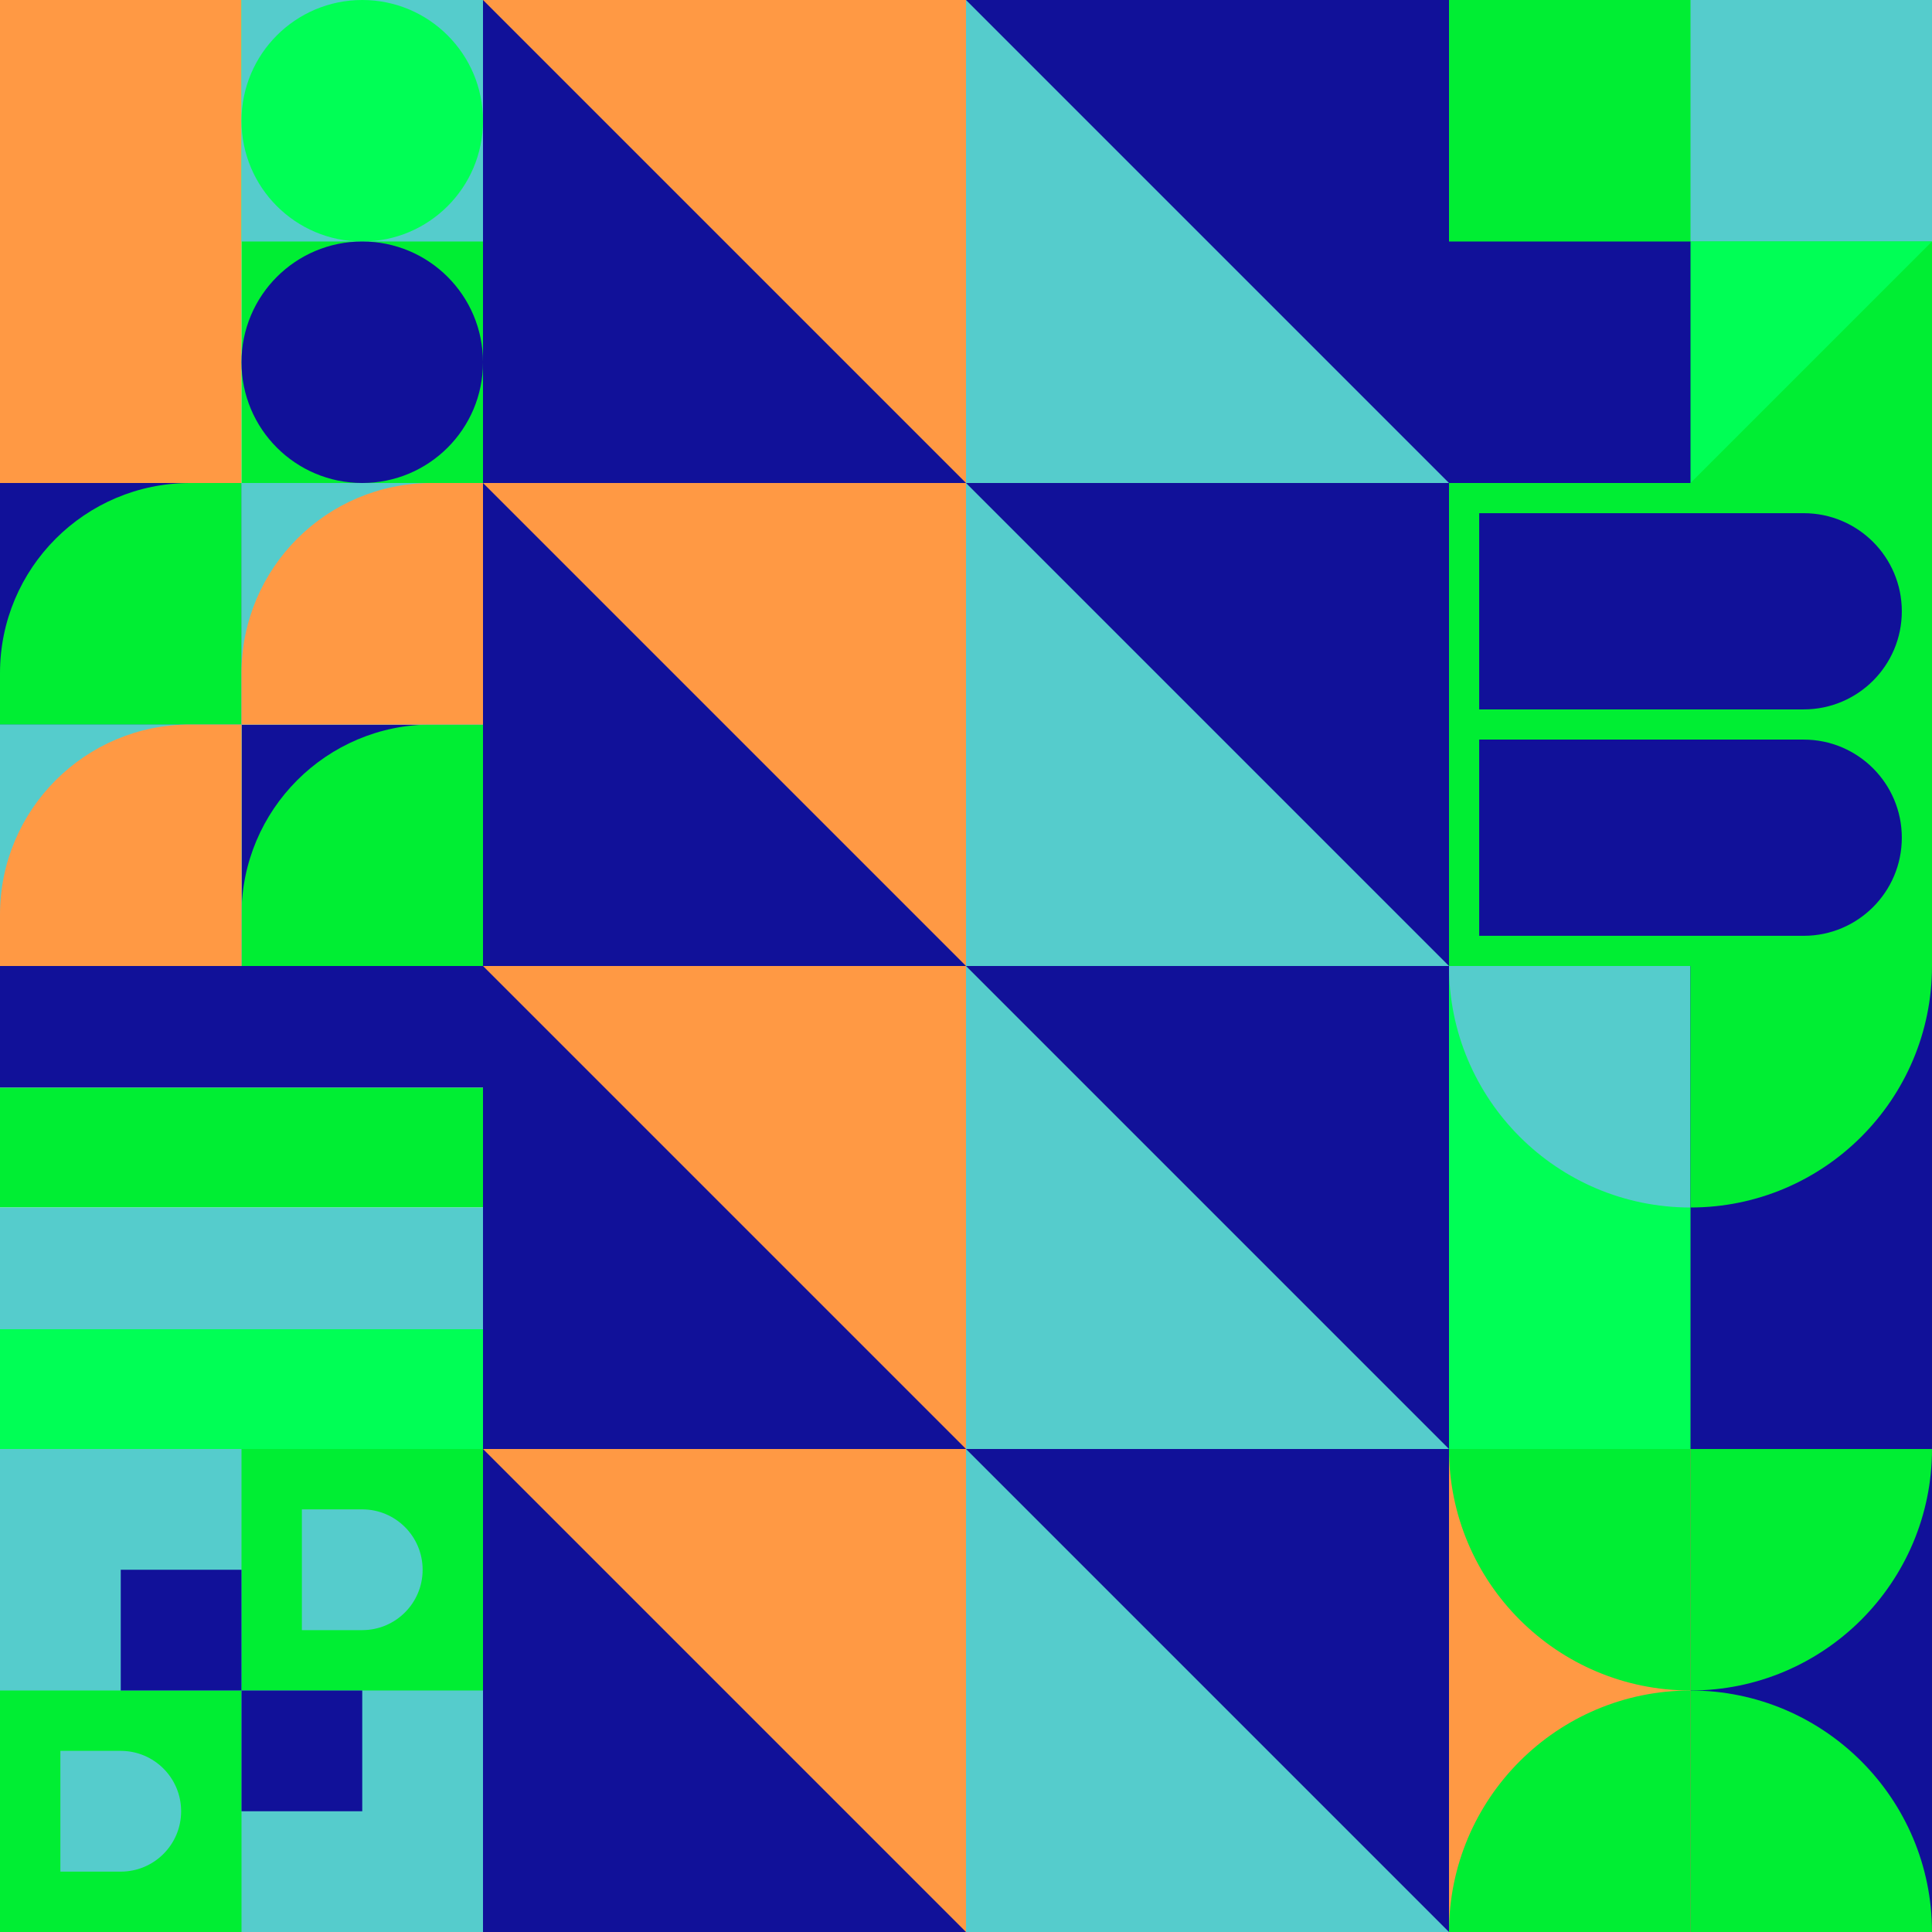 <svg id="geo" xmlns="http://www.w3.org/2000/svg" width="1280" height="1280" viewBox="0 0 1280 1280" fill="none" style="width:640px;height:640px"><g class="svg-image"><g class="block-0" transform="translate(0,0), scale(1), rotate(0, 160, 160)" height="320" width="320" clip-path="url(#trim)"><rect width="320" height="320" fill="white"/><rect y="320" width="320" height="160" transform="rotate(-90 0 320)" fill="#ff9944"/><rect x="160" y="320" width="320" height="160" transform="rotate(-90 160 320)" fill="#00ee33"/><path d="M160 160V0H320V160H160Z" fill="#55cccc"/><circle cx="240" cy="80" r="80" fill="#00ff55"/><circle cx="240" cy="240" r="80" fill="#111199"/></g><g class="block-1" transform="translate(320,0), scale(2), rotate(0, 160, 160)" height="640" width="640" clip-path="url(#trim)"><rect width="320" height="320" fill="#55cccc"/><rect width="320" height="320" fill="#111199"/><path d="M160 160V320H320L160 160Z" fill="#55cccc"/><path d="M160 0V160H320L160 0Z" fill="#55cccc"/><path d="M160 160V0H0L160 160Z" fill="#ff9944"/><path d="M160 320V160H0L160 320Z" fill="#ff9944"/></g><g class="block-2" transform="translate(960,0), scale(1), rotate(0, 160, 160)" height="320" width="320" clip-path="url(#trim)"><rect width="320" height="320" fill="#00ee33"/><path d="M160 160V0H320V160H160Z" fill="#55cccc"/><path d="M160 320V160H320L160 320Z" fill="#00ff55"/><path d="M0 320V160H160V320H0Z" fill="#111199"/></g><g class="block-3" transform="translate(0,320), scale(1), rotate(0, 160, 160)" height="320" width="320" clip-path="url(#trim)"><rect y="320" width="320" height="160" transform="rotate(-90 0 320)" fill="#00ff55"/><rect x="160" y="320" width="160" height="160" transform="rotate(-90 160 320)" fill="#111199"/><path fill-rule="evenodd" clip-rule="evenodd" d="M320 160h-34c-69.588 0-126 56.412-126 126v34h160V160Z" fill="#00ee33"/><rect y="160" width="160" height="160" transform="rotate(-90 0 160)" fill="#111199"/><path fill-rule="evenodd" clip-rule="evenodd" d="M160 0h-34C56.412 0 0 56.412 0 126v34h160V0Z" fill="#00ee33"/><rect x="160" y="160" width="160" height="160" transform="rotate(-90 160 160)" fill="#55cccc"/><path fill-rule="evenodd" clip-rule="evenodd" d="M320 0h-34c-69.588 0-126 56.412-126 126v34h160V0Z" fill="#ff9944"/><rect y="320" width="160" height="160" transform="rotate(-90 0 320)" fill="#55cccc"/><path fill-rule="evenodd" clip-rule="evenodd" d="M160 160h-34C56.412 160 0 216.412 0 286v34h160V160Z" fill="#ff9944"/></g><g class="block-4" transform="translate(960,320), scale(1), rotate(90, 160, 160)" height="320" width="320" clip-path="url(#trim)"><rect width="320" height="320" fill="#00ee33"/><path d="M20 300V85C20 49.102 49.102 20 85 20V20C120.899 20 150 49.102 150 85V300H20Z" fill="#111199"/><path d="M170 300V85C170 49.102 199.101 20 235 20V20C270.899 20 300 49.102 300 85V300H170Z" fill="#111199"/></g><g class="block-5" transform="translate(0,640), scale(1), rotate(90, 160, 160)" height="320" width="320" clip-path="url(#trim)"><rect width="320" height="320" fill="white"/><rect y="320" width="320" height="80.64" transform="rotate(-90 0 320)" fill="#111199"/><rect x="80.64" y="320" width="320" height="79.36" transform="rotate(-90 80.64 320)" fill="#00ee33"/><rect x="160" y="320" width="320" height="80.64" transform="rotate(-90 160 320)" fill="#55cccc"/><rect x="240.64" y="320" width="320" height="79.36" transform="rotate(-90 240.64 320)" fill="#00ff55"/></g><g class="block-6" transform="translate(320,640), scale(2), rotate(0, 160, 160)" height="640" width="640" clip-path="url(#trim)"><rect width="320" height="320" fill="#55cccc"/><rect width="320" height="320" fill="#111199"/><path d="M160 160V320H320L160 160Z" fill="#55cccc"/><path d="M160 0V160H320L160 0Z" fill="#55cccc"/><path d="M160 160V0H0L160 160Z" fill="#ff9944"/><path d="M160 320V160H0L160 320Z" fill="#ff9944"/></g><g class="block-7" transform="translate(960,640), scale(1), rotate(180, 160, 160)" height="320" width="320" clip-path="url(#trim)"><rect width="320" height="320" fill="#55cccc"/><rect y="320" width="320" height="320" transform="rotate(-90 0 320)" fill="#00ff55"/><path d="M160 320V160C248.366 160 320 231.634 320 320H160Z" fill="#55cccc"/><rect y="320" width="320" height="160" transform="rotate(-90 0 320)" fill="#111199"/><path d="M160 320V160C71.634 160 0 231.634 0 320H160Z" fill="#00ee33"/></g><g class="block-8" transform="translate(0,960), scale(1), rotate(90, 160, 160)" height="320" width="320" clip-path="url(#trim)"><style>@keyframes geo-43a0_t{0%,50%,56.818%,6.818%,to{transform:translate(240px,80px) scale(1,1) translate(-240px,-80px)}25%,31.818%,75%,81.818%{transform:translate(240px,80px) scale(.5,.5) translate(-240px,-80px)}}@keyframes geo-43a1_t{0%,6.818%,to{transform:translate(0,0)}}@keyframes geo-43a2_t{0%,6.818%,to{transform:translate(0,0)}}@keyframes geo-43a3_t{0%,50%,56.818%,6.818%,to{transform:translate(80px,240px) scale(1,1) translate(-80px,-240px)}25%,31.818%,75%,81.818%{transform:translate(80px,240px) scale(.5,.5) translate(-80px,-240px)}}@keyframes geo-43a4_t{0%,6.818%,to{transform:translate(0,0)}25%,31.818%{transform:translate(0,80px)}50%,56.818%{transform:translate(-80px,80px)}75%,81.818%{transform:translate(-80px,0)}}@keyframes geo-43a5_t{0%,6.818%,to{transform:translate(0,0)}25%,31.818%{transform:translate(0,-80px)}50%,56.818%{transform:translate(80px,-80px)}75%,81.818%{transform:translate(80px,0)}}</style><rect width="320" height="320" fill="#00ee33"/><path d="M160 160V0h160v160H160Z" fill="#55cccc" style="animation:4.4s ease-in-out infinite both geo-43a0_t"/><path d="M40 120V80c0-22.1 17.9-40 40-40s40 17.9 40 40v40H40Z" fill="#55cccc" style="animation:4.4s ease-in-out infinite both geo-43a1_t"/><path d="M200 280v-40c0-22.1 17.9-40 40-40s40 17.9 40 40v40h-80Z" fill="#55cccc" style="animation:4.4s ease-in-out infinite both geo-43a2_t"/><path d="M0 320V160h160v160H0Z" fill="#55cccc" style="animation:4.4s ease-in-out infinite both geo-43a3_t"/><path d="M80 240v-80h80v80H80Z" fill="#111199" style="animation:4.4s ease-in-out infinite both geo-43a4_t"/><path d="M160 160V80h80v80h-80Z" fill="#111199" style="animation:4.4s ease-in-out infinite both geo-43a5_t"/></g><g class="block-9" transform="translate(960,960), scale(1), rotate(0, 160, 160)" height="320" width="320" clip-path="url(#trim)"><rect width="320" height="320" fill="#55cccc"/><rect y="320" width="320" height="320" transform="rotate(-90 0 320)" fill="#111199"/><path d="M160 320V160C248.366 160 320 231.634 320 320H160Z" fill="#00ee33"/><path d="M160 0V160C248.366 160 320 88.366 320 0L160 0Z" fill="#00ee33"/><rect y="320" width="320" height="160" transform="rotate(-90 0 320)" fill="#ff9944"/><path d="M160 320V160C71.634 160 0 231.634 0 320H160Z" fill="#00ee33"/><path d="M160 0V160C71.634 160 0 88.366 0 0L160 0Z" fill="#00ee33"/></g></g><clipPath id="trim"><rect width="320" height="320" fill="white"/></clipPath><filter id="noiseFilter"><feTurbulence baseFrequency="0.5" result="noise"/><feColorMatrix type="saturate" values="0.10"/><feBlend in="SourceGraphic" in2="noise" mode="multiply"/></filter><rect transform="translate(0,0)" height="1280" width="1280" filter="url(#noiseFilter)" opacity="0.4"/></svg>